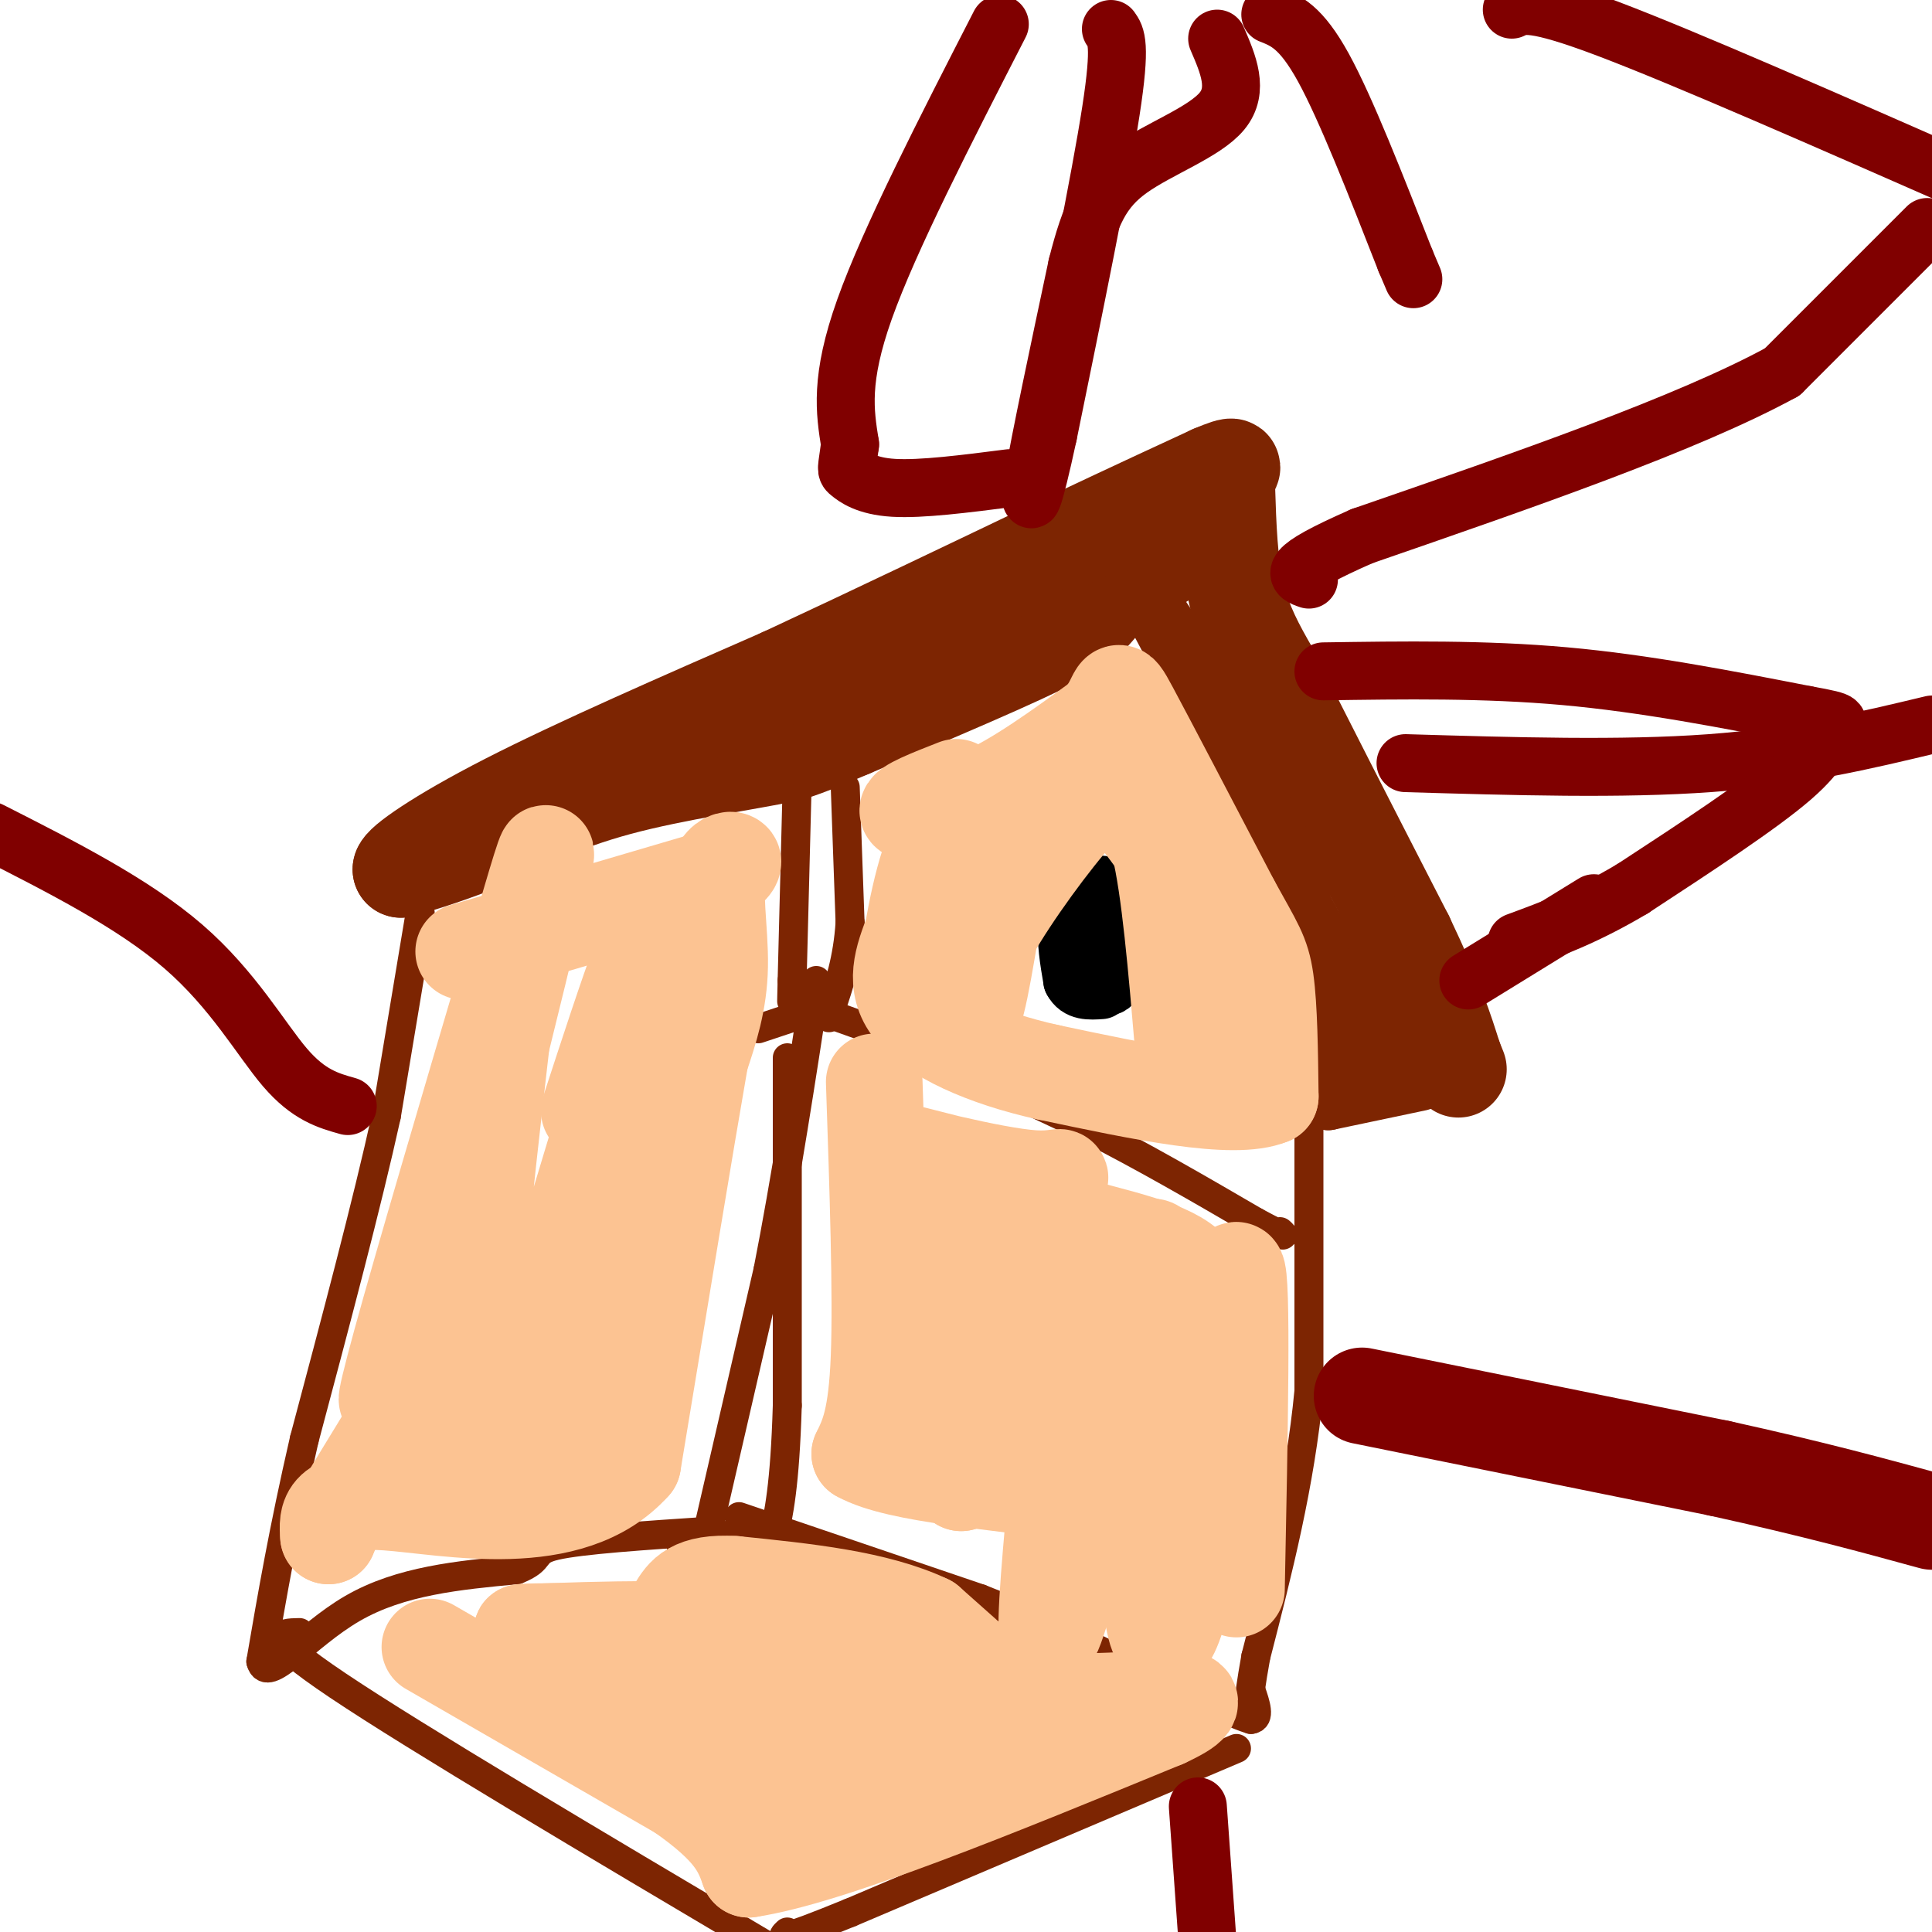 <svg viewBox='0 0 400 400' version='1.1' xmlns='http://www.w3.org/2000/svg' xmlns:xlink='http://www.w3.org/1999/xlink'><g fill='none' stroke='#7D2502' stroke-width='20' stroke-linecap='round' stroke-linejoin='round'><path d='M254,107c0.000,0.000 -24.000,16.000 -24,16'/><path d='M230,123c-4.267,3.644 -2.933,4.756 -11,9c-8.067,4.244 -25.533,11.622 -43,19'/><path d='M176,151c-9.333,4.000 -11.167,4.500 -13,5'/><path d='M163,156c-8.467,1.800 -23.133,3.800 -35,7c-11.867,3.200 -20.933,7.600 -30,12'/><path d='M98,175c-7.500,2.833 -11.250,3.917 -15,5'/><path d='M83,180c0.022,-1.178 7.578,-6.622 22,-14c14.422,-7.378 35.711,-16.689 57,-26'/><path d='M162,140c19.333,-9.000 39.167,-18.500 59,-28'/><path d='M221,112c14.833,-7.000 22.417,-10.500 30,-14'/><path d='M251,98c5.500,-2.333 4.250,-1.167 3,0'/><path d='M254,101c0.250,7.833 0.500,15.667 2,22c1.500,6.333 4.250,11.167 7,16'/><path d='M263,139c5.833,11.833 16.917,33.417 28,55'/><path d='M291,194c6.333,13.333 8.167,19.167 10,25'/><path d='M301,219c1.667,4.167 0.833,2.083 0,0'/></g>
<g fill='none' stroke='#7D2502' stroke-width='12' stroke-linecap='round' stroke-linejoin='round'><path d='M294,224c0.000,0.000 -19.000,4.000 -19,4'/><path d='M275,228c-2.667,-2.667 0.167,-11.333 3,-20'/><path d='M278,208c-0.833,-6.667 -4.417,-13.333 -8,-20'/><path d='M270,188c-4.833,-10.333 -12.917,-26.167 -21,-42'/><path d='M249,146c-5.500,-10.833 -8.750,-16.917 -12,-23'/><path d='M237,123c1.822,1.844 12.378,17.956 19,30c6.622,12.044 9.311,20.022 12,28'/><path d='M268,181c2.978,9.911 4.422,20.689 7,28c2.578,7.311 6.289,11.156 10,15'/><path d='M285,224c2.178,-1.711 2.622,-13.489 1,-24c-1.622,-10.511 -5.311,-19.756 -9,-29'/><path d='M277,171c-4.500,-9.667 -11.250,-19.333 -18,-29'/><path d='M259,141c0.000,0.000 -1.000,-1.000 -1,-1'/></g>
<g fill='none' stroke='#000000' stroke-width='12' stroke-linecap='round' stroke-linejoin='round'><path d='M225,187c0.000,0.000 -1.000,1.000 -1,1'/><path d='M224,188c-0.167,2.167 -0.083,7.083 0,12'/><path d='M224,200c1.244,3.200 4.356,5.200 6,4c1.644,-1.200 1.822,-5.600 2,-10'/><path d='M232,194c0.622,-3.467 1.178,-7.133 0,-9c-1.178,-1.867 -4.089,-1.933 -7,-2'/><path d='M225,183c-2.022,0.933 -3.578,4.267 -4,8c-0.422,3.733 0.289,7.867 1,12'/><path d='M222,203c1.167,2.333 3.583,2.167 6,2'/></g>
<g fill='none' stroke='#7D2502' stroke-width='6' stroke-linecap='round' stroke-linejoin='round'><path d='M157,213c0.000,0.000 12.000,-4.000 12,-4'/><path d='M169,209c2.000,-0.667 1.000,-0.333 0,0'/><path d='M169,209c0.000,0.000 14.000,5.000 14,5'/><path d='M183,214c9.167,4.000 25.083,11.500 41,19'/><path d='M224,233c12.833,6.500 24.417,13.250 36,20'/><path d='M260,253c6.833,3.667 5.917,2.833 5,2'/><path d='M175,163c0.000,0.000 1.000,28.000 1,28'/><path d='M176,191c-0.500,7.667 -2.250,12.833 -4,18'/><path d='M172,209c-0.667,3.000 -0.333,1.500 0,0'/><path d='M165,164c0.000,0.000 -1.000,39.000 -1,39'/><path d='M164,203c-0.167,6.833 -0.083,4.417 0,2'/><path d='M87,189c0.000,0.000 -7.000,42.000 -7,42'/><path d='M80,231c-4.000,18.167 -10.500,42.583 -17,67'/><path d='M63,298c-4.333,18.833 -6.667,32.417 -9,46'/><path d='M54,344c1.311,5.067 9.089,-5.267 19,-11c9.911,-5.733 21.956,-6.867 34,-8'/><path d='M107,325c5.644,-2.222 2.756,-3.778 8,-5c5.244,-1.222 18.622,-2.111 32,-3'/><path d='M147,315c0.000,0.000 12.000,-52.000 12,-52'/><path d='M159,263c3.667,-18.667 6.833,-39.333 10,-60'/><path d='M163,219c0.000,0.000 0.000,72.000 0,72'/><path d='M163,291c-0.500,16.667 -1.750,22.333 -3,28'/><path d='M159,316c0.000,0.000 -18.000,4.000 -18,4'/><path d='M153,314c0.000,0.000 50.000,17.000 50,17'/><path d='M203,331c15.667,6.167 29.833,13.083 44,20'/><path d='M247,351c9.333,4.167 10.667,4.583 12,5'/><path d='M259,356c2.000,-0.167 1.000,-3.083 0,-6'/><path d='M271,227c0.000,0.000 0.000,61.000 0,61'/><path d='M271,288c-1.833,19.333 -6.417,37.167 -11,55'/><path d='M260,343c-2.000,11.167 -1.500,11.583 -1,12'/><path d='M256,362c0.000,0.000 -80.000,34.000 -80,34'/><path d='M176,396c-15.500,6.333 -14.250,5.167 -13,4'/><path d='M62,338c-4.083,0.083 -8.167,0.167 8,11c16.167,10.833 52.583,32.417 89,54'/></g>
<g fill='none' stroke='#FCC392' stroke-width='20' stroke-linecap='round' stroke-linejoin='round'><path d='M96,197c0.000,0.000 51.000,-15.000 51,-15'/><path d='M147,182c8.298,-3.738 3.542,-5.583 2,-2c-1.542,3.583 0.131,12.595 0,20c-0.131,7.405 -2.065,13.202 -4,19'/><path d='M145,219c-3.000,17.167 -8.500,50.583 -14,84'/><path d='M131,303c-12.978,14.533 -38.422,8.867 -51,8c-12.578,-0.867 -12.289,3.067 -12,7'/><path d='M68,318c1.956,-5.089 12.844,-21.311 18,-31c5.156,-9.689 4.578,-12.844 4,-16'/><path d='M90,271c6.978,-27.733 22.422,-89.067 23,-94c0.578,-4.933 -13.711,46.533 -28,98'/><path d='M85,275c-5.822,19.422 -6.378,18.978 -2,3c4.378,-15.978 13.689,-47.489 23,-79'/><path d='M106,197c-6.786,58.196 -13.571,116.393 -7,110c6.571,-6.393 26.500,-77.375 31,-91c4.500,-13.625 -6.429,30.107 -11,53c-4.571,22.893 -2.786,24.946 -1,27'/><path d='M118,296c3.000,-12.667 11.000,-57.833 19,-103'/><path d='M137,193c0.667,-11.000 -7.167,13.000 -15,37'/><path d='M89,341c0.000,0.000 52.000,30.000 52,30'/><path d='M141,371c11.000,7.667 12.500,11.833 14,16'/><path d='M155,387c16.667,-2.500 51.333,-16.750 86,-31'/><path d='M241,356c12.400,-5.711 0.400,-4.489 -8,-4c-8.400,0.489 -13.200,0.244 -18,0'/><path d='M215,352c-12.000,-2.167 -33.000,-7.583 -54,-13'/><path d='M161,339c-17.833,-2.333 -35.417,-1.667 -53,-1'/><path d='M108,338c-1.334,-0.296 21.832,-0.534 36,1c14.168,1.534 19.338,4.842 25,7c5.662,2.158 11.817,3.166 2,3c-9.817,-0.166 -35.604,-1.506 -42,0c-6.396,1.506 6.601,5.859 15,8c8.399,2.141 12.199,2.071 16,2'/><path d='M160,359c-4.692,0.293 -24.423,0.027 -19,0c5.423,-0.027 35.998,0.185 39,0c3.002,-0.185 -21.571,-0.767 -30,0c-8.429,0.767 -0.715,2.884 7,5'/><path d='M157,364c3.108,1.632 7.380,3.211 12,4c4.620,0.789 9.590,0.789 7,0c-2.590,-0.789 -12.740,-2.368 -12,-3c0.740,-0.632 12.370,-0.316 24,0'/><path d='M188,365c8.119,-0.131 16.417,-0.458 22,-1c5.583,-0.542 8.452,-1.298 5,-6c-3.452,-4.702 -13.226,-13.351 -23,-22'/><path d='M192,336c-10.500,-5.000 -25.250,-6.500 -40,-8'/><path d='M152,328c-8.667,-0.500 -10.333,2.250 -12,5'/><path d='M181,224c0.750,22.083 1.500,44.167 1,57c-0.500,12.833 -2.250,16.417 -4,20'/><path d='M178,301c7.956,4.489 29.844,5.711 43,8c13.156,2.289 17.578,5.644 22,9'/><path d='M243,318c4.756,-2.467 5.644,-13.133 6,-23c0.356,-9.867 0.178,-18.933 0,-28'/><path d='M249,267c-2.303,-6.383 -8.061,-8.340 -22,-12c-13.939,-3.660 -36.061,-9.024 -38,-11c-1.939,-1.976 16.303,-0.565 23,0c6.697,0.565 1.848,0.282 -3,0'/><path d='M209,244c-7.574,-1.806 -25.007,-6.321 -24,-6c1.007,0.321 20.456,5.478 29,6c8.544,0.522 6.185,-3.590 -1,9c-7.185,12.590 -19.196,41.883 -23,48c-3.804,6.117 0.598,-10.941 5,-28'/><path d='M195,273c1.124,-8.593 1.435,-16.077 0,-5c-1.435,11.077 -4.617,40.713 -4,35c0.617,-5.713 5.033,-46.775 7,-52c1.967,-5.225 1.483,25.388 1,56'/><path d='M199,307c5.683,-7.100 19.389,-52.852 22,-44c2.611,8.852 -5.874,72.306 -4,76c1.874,3.694 14.107,-52.373 19,-72c4.893,-19.627 2.447,-2.813 0,14'/><path d='M236,281c0.262,14.931 0.915,45.260 3,55c2.085,9.740 5.600,-1.108 9,-22c3.400,-20.892 6.686,-51.826 8,-51c1.314,0.826 0.657,33.413 0,66'/><path d='M198,163c-5.333,2.089 -10.667,4.178 -10,5c0.667,0.822 7.333,0.378 15,-3c7.667,-3.378 16.333,-9.689 25,-16'/><path d='M228,149c4.289,-4.711 2.511,-8.489 6,-2c3.489,6.489 12.244,23.244 21,40'/><path d='M255,187c4.778,8.711 6.222,10.489 7,16c0.778,5.511 0.889,14.756 1,24'/><path d='M263,227c-7.500,3.167 -26.750,-0.917 -46,-5'/><path d='M217,222c-13.378,-2.956 -23.822,-7.844 -28,-13c-4.178,-5.156 -2.089,-10.578 0,-16'/><path d='M189,193c1.405,-8.762 4.917,-22.667 7,-18c2.083,4.667 2.738,27.905 4,34c1.262,6.095 3.131,-4.952 5,-16'/><path d='M205,193c4.405,-7.833 12.917,-19.417 18,-25c5.083,-5.583 6.738,-5.167 9,-3c2.262,2.167 5.131,6.083 8,10'/><path d='M240,175c2.167,8.667 3.583,25.333 5,42'/></g>
<g fill='none' stroke='#800000' stroke-width='20' stroke-linecap='round' stroke-linejoin='round'><path d='M282,289c0.000,0.000 74.000,15.000 74,15'/><path d='M356,304c19.667,4.333 31.833,7.667 44,11'/></g>
<g fill='none' stroke='#800000' stroke-width='12' stroke-linecap='round' stroke-linejoin='round'><path d='M291,158c22.417,0.667 44.833,1.333 63,0c18.167,-1.333 32.083,-4.667 46,-8'/><path d='M399,47c0.000,0.000 -30.000,30.000 -30,30'/><path d='M369,77c-19.500,10.667 -53.250,22.333 -87,34'/><path d='M282,111c-16.333,7.167 -13.667,8.083 -11,9'/><path d='M230,6c1.083,1.500 2.167,3.000 0,17c-2.167,14.000 -7.583,40.500 -13,67'/><path d='M217,90c-3.089,14.378 -4.311,16.822 -3,9c1.311,-7.822 5.156,-25.911 9,-44'/><path d='M223,55c2.738,-10.798 5.083,-15.792 11,-20c5.917,-4.208 15.405,-7.631 19,-12c3.595,-4.369 1.298,-9.685 -1,-15'/><path d='M263,3c3.167,1.250 6.333,2.500 11,11c4.667,8.500 10.833,24.250 17,40'/><path d='M291,54c2.833,6.667 1.417,3.333 0,0'/><path d='M313,2c2.083,-1.000 4.167,-2.000 20,4c15.833,6.000 45.417,19.000 75,32'/><path d=''/><path d='M304,203c0.000,0.000 26.000,-16.000 26,-16'/><path d='M374,157c0.000,0.000 -1.000,1.000 -1,1'/><path d='M274,139c16.667,-0.250 33.333,-0.500 50,1c16.667,1.500 33.333,4.750 50,8'/><path d='M374,148c8.952,1.595 6.333,1.583 5,3c-1.333,1.417 -1.381,4.262 -8,10c-6.619,5.738 -19.810,14.369 -33,23'/><path d='M338,184c-9.500,5.667 -16.750,8.333 -24,11'/><path d='M248,374c0.000,0.000 2.000,28.000 2,28'/><path d='M207,5c-11.417,22.250 -22.833,44.500 -28,59c-5.167,14.500 -4.083,21.250 -3,28'/><path d='M176,92c-0.714,5.488 -1.000,5.208 0,6c1.000,0.792 3.286,2.655 9,3c5.714,0.345 14.857,-0.827 24,-2'/><path d='M72,229c-4.044,-1.133 -8.089,-2.267 -13,-8c-4.911,-5.733 -10.689,-16.067 -21,-25c-10.311,-8.933 -25.156,-16.467 -40,-24'/></g>
</svg>